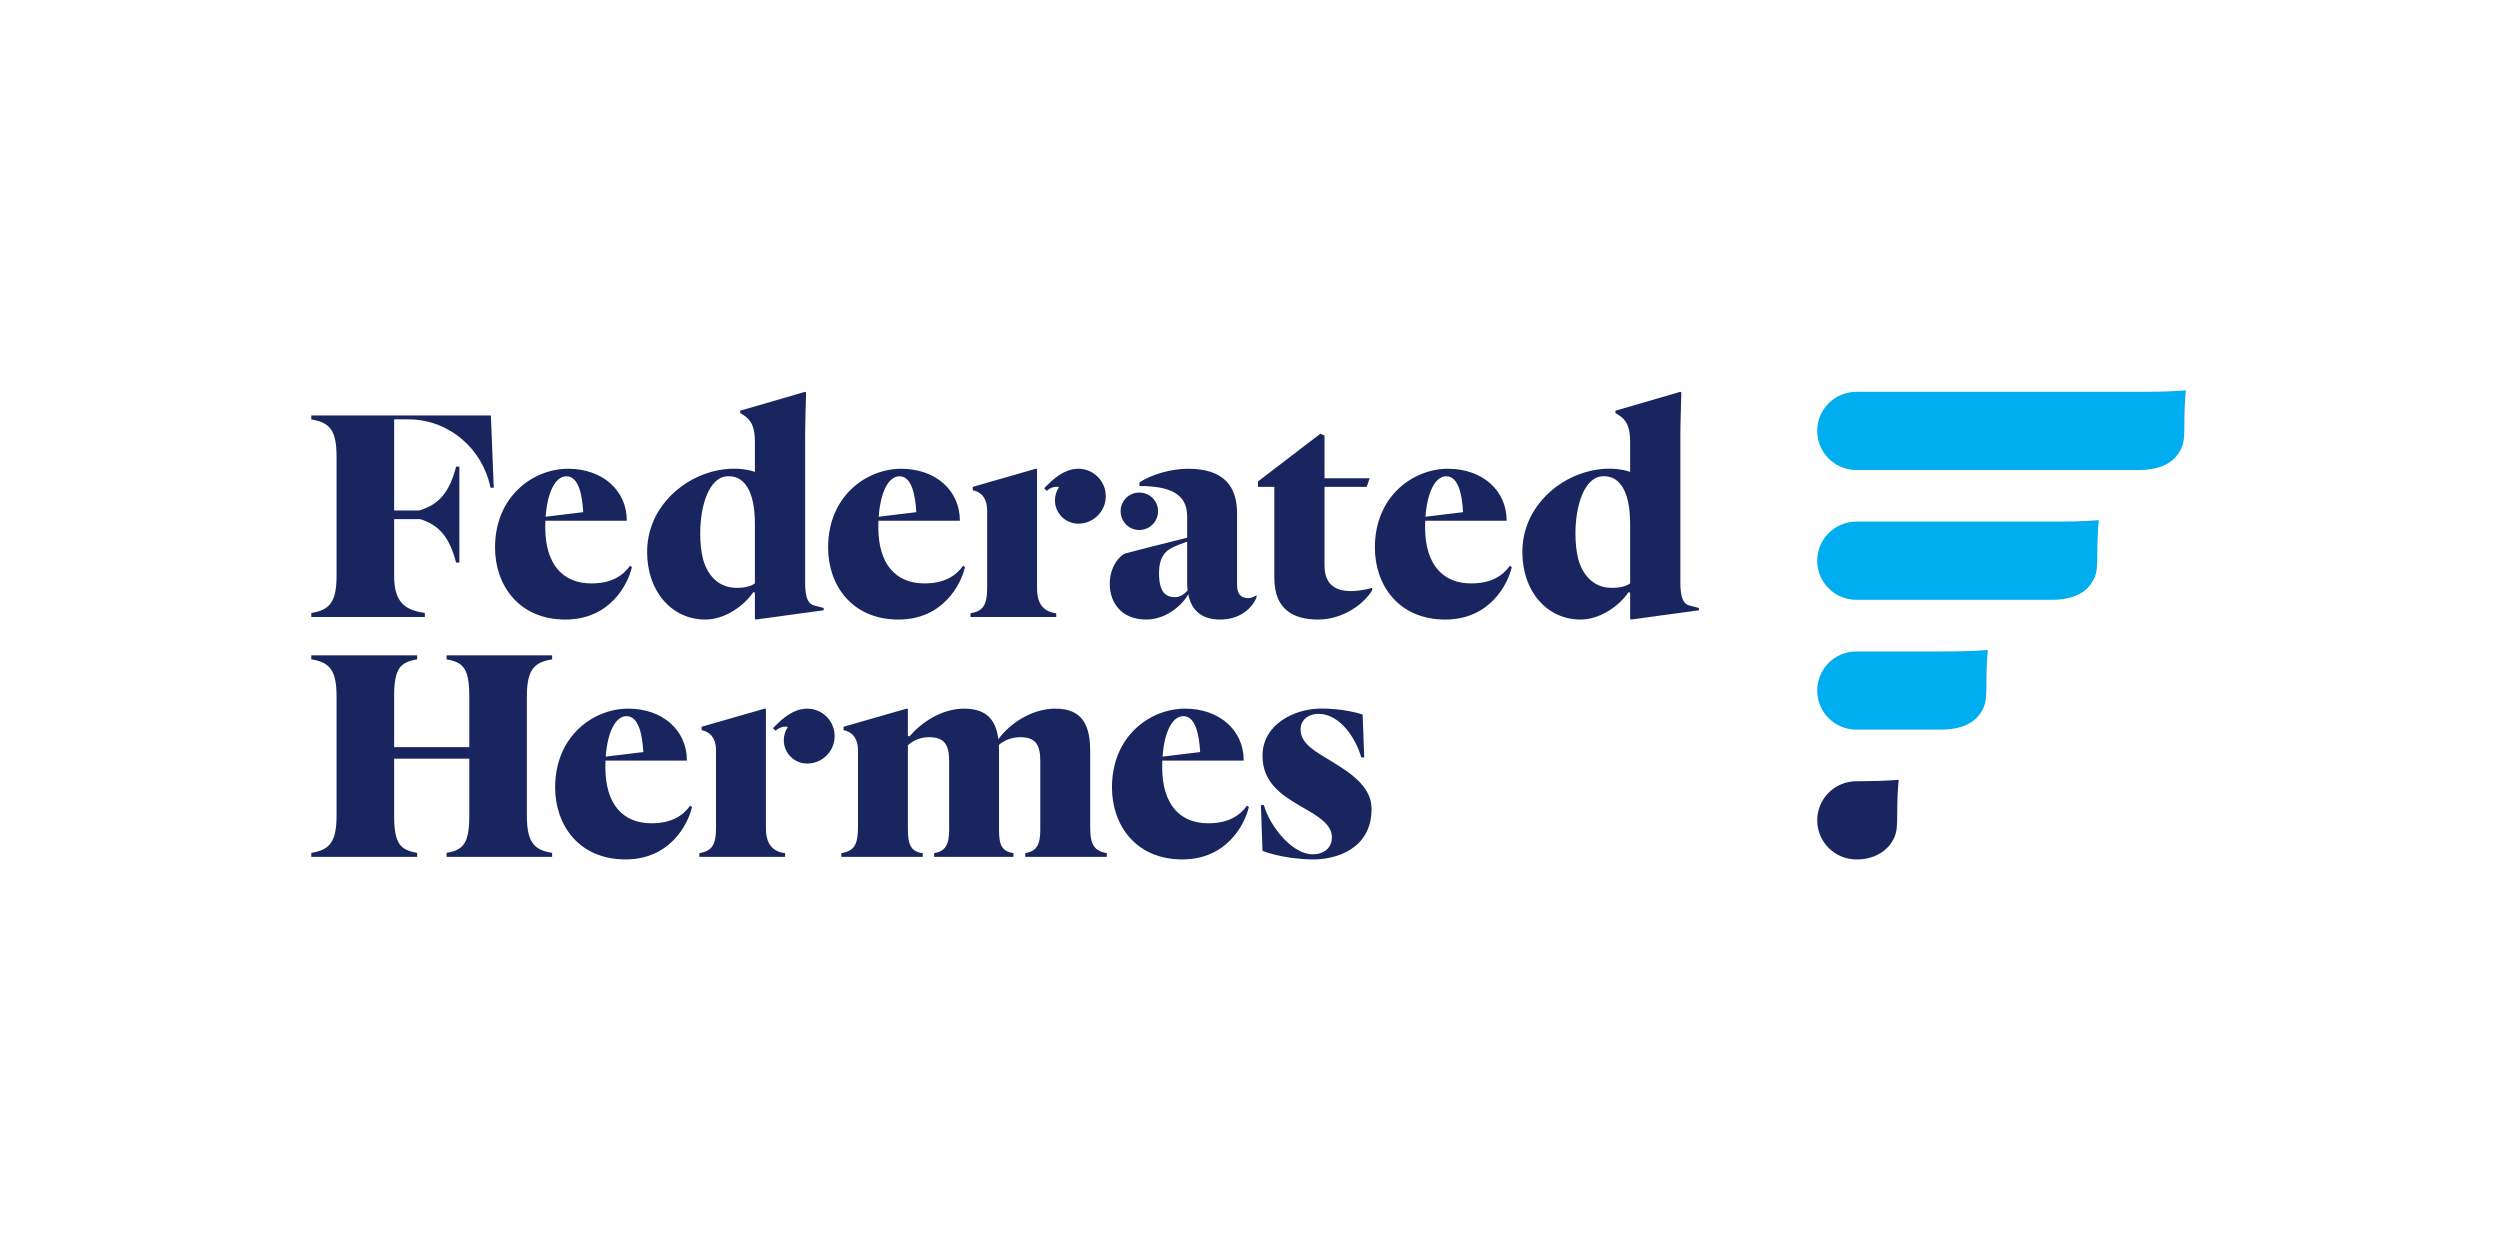 <?xml version="1.0" encoding="UTF-8" standalone="no"?>
<svg
   xmlns:dc="http://purl.org/dc/elements/1.1/"
   xmlns:cc="http://creativecommons.org/ns#"
   xmlns:rdf="http://www.w3.org/1999/02/22-rdf-syntax-ns#"
   xmlns:svg="http://www.w3.org/2000/svg"
   xmlns="http://www.w3.org/2000/svg"
   viewBox="0 0 1920 960"
   height="960"
   width="1920"
   xml:space="preserve"
   id="svg2"
   version="1.1"><defs
     id="defs6"><clipPath
       id="clipPath18"
       clipPathUnits="userSpaceOnUse"><path
         id="path16"
         d="M 0,720 H 1440 V 0 H 0 Z" /></clipPath></defs><g
     transform="matrix(1.333,0,0,-1.333,0,960)"
     id="g10"><g
       id="g12"><g
         clip-path="url(#clipPath18)"
         id="g14"><g
           transform="translate(1069.504,344.858)"
           id="g20"><path
             id="path22"
             style="fill:#00adef;fill-opacity:1;fill-rule:nonzero;stroke:none"
             d="m 0,0 c -12.439,0 -22.522,-10.084 -22.522,-22.522 0,-12.439 10.083,-22.523 22.522,-22.523 h 49.122 c 7.185,0 16.727,1.629 22.025,8.96 5.95,8.233 2.527,13.563 4.643,36.914 C 66.008,0 54.813,0 49.059,0 Z" /></g><g
           transform="translate(1069.504,419.649)"
           id="g24"><path
             id="path26"
             style="fill:#00adef;fill-opacity:1;fill-rule:nonzero;stroke:none"
             d="m 0,0 c -12.439,0 -22.522,-10.083 -22.522,-22.522 0,-12.439 10.083,-22.522 22.522,-22.522 h 113.022 c 7.185,0 16.727,1.628 22.025,8.96 5.949,8.232 2.527,13.562 4.643,36.913 C 129.908,0 118.712,0 112.958,0 Z" /></g><g
           transform="translate(1232.615,494.44)"
           id="g28"><path
             id="path30"
             style="fill:#00adef;fill-opacity:1;fill-rule:nonzero;stroke:none"
             d="m 0,0 h -163.111 c -12.44,0 -22.523,-10.083 -22.523,-22.522 0,-12.439 10.083,-22.522 22.523,-22.522 H 0.063 c 7.185,0 16.728,1.628 22.026,8.96 5.949,8.232 2.526,13.562 4.642,36.913 C 16.949,0 5.754,0 0,0" /></g><g
           transform="translate(1071.594,270.067)"
           id="g32"><path
             id="path34"
             style="fill:#19255f;fill-opacity:1;fill-rule:nonzero;stroke:none"
             d="m 0,0 h -2.09 c -12.439,0 -22.522,-10.083 -22.522,-22.522 0,-12.439 10.083,-22.522 22.522,-22.522 h 0.99 c 0.728,0 1.486,0.038 2.264,0.114 0.018,0.002 0.035,0.002 0.052,0.004 5.651,0.563 12.364,3.187 16.45,8.842 5.949,8.232 2.527,13.562 4.644,36.913 C 14.646,0.18 6.112,0.039 0.01,0.009 0.007,0.009 0.003,0.001 0,0" /></g><g
           transform="translate(244.767,364.706)"
           id="g36"><path
             id="path38"
             style="fill:#19255f;fill-opacity:1;fill-rule:nonzero;stroke:none"
             d="m 0,0 h -65.42 v 2.304 c 10.505,1.657 14.558,6.264 14.558,21.377 v 68.736 c 0,15.295 -4.053,19.718 -14.558,21.377 v 2.304 l 103.471,-0.004 1.658,-41.646 h -1.876 c -4.429,22.117 -23.315,38.832 -46.114,39.395 -0.062,0.018 -0.106,0.031 -0.106,0.031 h -9.304 v -0.08 -52.428 H -3.276 C 8.628,64.867 14.296,72.39 18.013,86.612 h 1.889 V 31.327 H 18.013 C 14.357,45.317 8.801,52.816 -2.708,56.39 H -17.691 V 23.681 C -17.691,7.647 -10.688,3.961 0,2.304 Z m 392.921,-136.088 v -2.12 H 345.93 v 2.12 c 6.265,1.105 8.66,4.514 8.66,13.36 v 39.841 c 0,9.582 -2.948,13.637 -11.609,13.637 -6.925,0 -11.278,-3.572 -12.265,-4.471 0.069,-1.223 0.102,-2.483 0.102,-3.777 v -45.23 c 0,-9.03 1.844,-12.255 8.293,-13.36 v -2.12 h -45.702 v 2.12 c 6.266,1.105 8.662,4.514 8.662,13.36 v 39.841 c 0,9.582 -2.949,13.637 -11.61,13.637 -7.738,0 -12.163,-4.685 -12.163,-4.685 v -47.872 c 0,-9.214 1.567,-13.36 8.57,-14.281 v -2.12 h -46.901 v 2.12 c 7.004,1.29 9.583,4.33 9.583,14.834 v 44.369 c 0,7.55 -3.922,10.916 -8.293,11.678 v 1.962 l 36.673,10.543 0.368,-0.552 v -15.317 l 0.959,-0.24 c 6.424,7.682 18.214,16.008 31.475,16.008 13.413,0 18.375,-7.064 19.691,-17.637 5.819,8.175 18.493,17.637 32.829,17.637 16.216,0 20.085,-10.321 20.085,-24.695 h 0.002 v -43.756 c 0,-10.504 2.765,-13.544 9.582,-14.834 m -156.819,67.463 c 0,-8.738 -7.083,-15.821 -15.821,-15.821 -7.437,0 -13.466,6.029 -13.466,13.465 0,2.826 0.875,5.446 2.362,7.612 -3.914,0.978 -7.101,-2.182 -7.101,-2.182 l -1.499,1.498 c 0,0 0.977,0.977 2.158,2.158 6.635,6.635 12.316,9.092 17.546,9.092 8.738,0 15.821,-7.084 15.821,-15.822 m -28.536,-67.463 v -2.12 h -49.388 v 2.12 c 7.003,1.29 9.582,4.33 9.582,14.834 v 44.369 c 0,7.55 -3.922,10.916 -8.292,11.678 v 1.962 l 36.672,10.543 0.369,-0.552 v -68.553 c 0,-9.214 4.054,-13.36 11.057,-14.281 m 150.726,208.744 -1.5,1.499 c 0,0 0.978,0.977 2.159,2.158 6.635,6.635 12.316,9.091 17.546,9.091 8.737,0 15.821,-7.083 15.821,-15.821 0,-8.738 -7.084,-15.821 -15.821,-15.821 -7.437,0 -13.466,6.029 -13.466,13.465 0,2.826 0.875,5.446 2.362,7.612 -3.914,0.977 -7.101,-2.183 -7.101,-2.183 M 174.105,81.074 C 183.402,81.7 190.17,73.725 190.17,53.457 V 19.391 c 0,0 -3.813,-3.378 -13.079,-2.435 -6.951,0.708 -13.824,5.718 -16.753,16.17 -1.062,4.107 -1.679,9.051 -1.679,14.971 0,16.261 5.111,32.28 15.446,32.977 M 161.607,-1.475 c 11.225,0 22.265,7.839 27.601,15.743 l 0.962,-0.241 V -1.105 l 0.553,-0.37 39.068,5.345 v 1.336 c 0,0 -2.03,0.498 -5.528,1.428 -3.281,0.871 -5.16,4.239 -5.16,12.899 v 84.217 c 0,7.372 0.368,18.06 0.553,25.615 l -0.553,0.369 -37.41,-10.873 v -1.336 c 0.737,-0.369 2.58,-1.659 3.317,-2.211 3.686,-2.949 5.16,-7.187 5.16,-14.559 V 83.587 c 0,0 -10.469,4.27 -25.749,-0.155 -18.383,-5.324 -36.353,-22.067 -36.353,-46.023 0,-22.667 14.19,-38.884 33.539,-38.884 m 532.825,20.866 c 0,0 -3.813,-3.378 -13.079,-2.435 -6.951,0.708 -13.824,5.718 -16.753,16.17 -1.062,4.107 -1.68,9.051 -1.68,14.971 0,16.261 5.112,32.28 15.448,32.977 9.296,0.626 16.064,-7.349 16.064,-27.617 z m 28.932,0.142 v 84.217 c 0,7.372 0.369,18.06 0.553,25.615 l -0.553,0.369 -37.408,-10.873 v -1.336 c 0.736,-0.369 2.58,-1.659 3.316,-2.211 3.686,-2.949 5.16,-7.187 5.16,-14.559 V 83.587 c 0,0 -10.47,4.27 -25.749,-0.155 -18.383,-5.324 -36.352,-22.067 -36.352,-46.023 0,-22.667 14.189,-38.884 33.538,-38.884 11.224,0 22.264,7.839 27.601,15.743 l 0.962,-0.241 V -1.105 l 0.553,-0.37 39.067,5.345 v 1.336 c 0,0 -2.029,0.498 -5.528,1.428 -3.279,0.871 -5.16,4.239 -5.16,12.899 M 432.339,11.425 c -5.527,0 -9.352,2.741 -9.352,14.166 0,8.246 3.455,11.87 6.075,13.475 3.42,2.096 8.653,3.831 10.142,4.303 V 19.902 c 0,-1.638 0.097,-3.177 0.273,-4.633 -1.152,-1.308 -3.813,-3.844 -7.138,-3.844 m 35.613,7.187 v 41.177 c 0,15.848 -7.924,25.615 -28.195,25.615 -9.767,0 -20.827,-3.191 -28.01,-7.822 v -2.12 c 16.584,0 27.457,-4.054 27.457,-17.322 V 45.673 c -10.745,-2.686 -31.605,-7.908 -35.265,-8.967 -3.585,-1.037 -9.331,-7.774 -9.331,-17.54 0,-11.427 7.187,-20.641 21.008,-20.641 12.569,0 21.948,9.878 24.194,14.63 1.858,-9.607 8.044,-14.63 18.375,-14.63 11.609,0 18.612,6.635 21.008,12.9 v 1.153 c 0,0 -2.387,-1.705 -4.607,-1.705 -4.422,0 -6.634,2.211 -6.634,7.739 m 77.502,-129.177 c 0,-23.449 -21.057,-29.409 -34.584,-29.117 -17.569,0.379 -28.257,4.975 -28.257,4.975 l -0.921,26.353 h 1.705 c 3.316,-11.979 16.208,-28.38 28.066,-28.38 6.979,0 11.14,4.064 11.14,9.767 0,7.74 -8.477,12.532 -18.244,18.059 -10.689,6.267 -21.746,13.453 -21.746,28.934 0,18.462 18.761,26.787 32.213,27.171 14.639,0.417 25.468,-3.401 25.468,-3.401 l 0.921,-24.693 h -1.704 c -3.317,11.611 -12.596,25.109 -24.72,25.109 -4.69,0 -10.248,-2.717 -10.248,-9.076 0,-8.476 9.399,-13.084 18.06,-18.428 12.162,-7.371 22.851,-15.112 22.851,-27.273 M 533.46,14.926 c 4.607,0 9.951,1.106 12.346,1.844 v -1.336 c -4.238,-7.371 -16.4,-16.909 -31.142,-16.909 -13.454,0 -25.247,5.161 -25.247,23.957 v 52.481 h -9.399 v 3.133 l 35.935,27.497 2.395,-1.106 V 79.939 h 25.984 l -1.659,-4.976 H 518.348 V 29.854 c 0,-10.321 5.345,-14.928 15.112,-14.928 M 363.782,0 h -49.389 v 2.119 c 7.004,1.29 9.583,4.331 9.583,14.835 v 44.369 c 0,7.549 -3.922,10.915 -8.292,11.678 v 1.962 l 36.671,10.543 0.37,-0.552 V 16.4 c 0,-9.213 4.054,-13.359 11.057,-14.281 z m 37.092,60.997 c 0,5.897 4.792,10.688 10.688,10.688 6.081,0 10.872,-4.791 10.872,-10.688 0,-6.082 -4.791,-10.873 -10.872,-10.873 -5.896,0 -10.688,4.791 -10.688,10.873 M 12.531,-22.11 h 60.813 v -2.304 C 62.84,-26.073 58.786,-30.496 58.786,-45.791 v -68.736 c 0,-15.112 4.054,-19.719 14.558,-21.377 v -2.304 H 12.531 v 2.304 c 9.582,1.658 13.084,5.344 13.084,21.377 v 32.899 l -43.306,-0.005 v -32.894 c 0,-16.033 3.502,-19.719 13.269,-21.377 v -2.304 H -65.42 v 2.304 c 10.505,1.658 14.558,6.265 14.558,21.377 v 68.736 c 0,15.295 -4.053,19.718 -14.558,21.377 v 2.304 h 60.998 v -2.304 c -9.767,-1.659 -13.269,-5.16 -13.269,-21.377 V -75 h 43.306 v 29.209 c 0,16.217 -3.502,19.718 -13.084,21.377 z M 588.525,81.074 c 7.055,0 9.088,-10.902 9.65,-20.686 l -21.664,-2.629 c 1.014,13.983 5.533,23.315 12.014,23.315 M 602.832,19.35 c -16.018,0 -26.517,10.485 -26.537,32.372 0.002,1.283 0.033,2.529 0.086,3.747 h 46.905 c 0,17.662 -14.173,29.935 -33.837,29.935 -19.663,0 -42.086,-15.41 -42.086,-45.415 0,-21.377 13.452,-41.464 40.541,-41.464 25.431,0 35.935,19.903 38.331,30.223 l -1.106,0.737 C 620.891,23.588 614.256,19.35 602.832,19.35 M 437.044,-57.134 c 7.055,0 9.087,-10.902 9.65,-20.686 l -21.664,-2.629 c 1.014,13.984 5.533,23.315 12.014,23.315 m 14.307,-61.724 c -16.018,0 -26.517,10.485 -26.537,32.372 0.002,1.283 0.033,2.529 0.085,3.747 h 46.906 c 0,17.662 -14.174,29.936 -33.837,29.936 -19.664,0 -42.086,-15.41 -42.086,-45.416 0,-21.376 13.451,-41.463 40.541,-41.463 25.431,0 35.935,19.902 38.331,30.223 l -1.106,0.736 c -4.238,-5.897 -10.873,-10.135 -22.297,-10.135 M 273.501,81.074 c 7.054,0 9.087,-10.902 9.65,-20.686 l -21.664,-2.629 c 1.013,13.983 5.533,23.315 12.014,23.315 M 272.88,-1.475 c 25.431,0 35.935,19.903 38.331,30.223 l -1.106,0.737 C 305.867,23.588 299.232,19.35 287.807,19.35 c -16.018,0 -26.516,10.485 -26.536,32.372 10e-4,1.283 0.032,2.529 0.085,3.747 h 46.906 c 0,17.662 -14.174,29.935 -33.838,29.935 -19.663,0 -42.086,-15.41 -42.086,-45.415 0,-21.377 13.453,-41.464 40.542,-41.464 M 116.234,-57.134 c 7.055,0 9.088,-10.902 9.65,-20.686 l -21.663,-2.629 c 1.013,13.984 5.532,23.315 12.013,23.315 m 14.307,-61.724 c -16.019,0 -26.517,10.485 -26.537,32.372 0.002,1.283 0.033,2.529 0.086,3.747 h 46.905 c 0,17.662 -14.174,29.936 -33.837,29.936 -19.664,0 -42.086,-15.41 -42.086,-45.416 0,-21.376 13.452,-41.463 40.541,-41.463 25.431,0 35.935,19.902 38.331,30.223 l -1.106,0.736 c -4.237,-5.897 -10.872,-10.135 -22.297,-10.135 M 81.609,81.074 c 7.055,0 9.087,-10.902 9.65,-20.686 L 69.595,57.759 c 1.014,13.983 5.533,23.315 12.014,23.315 M 80.988,-1.475 c 25.431,0 35.935,19.903 38.331,30.223 l -1.106,0.737 C 113.975,23.588 107.34,19.35 95.915,19.35 c -16.018,0 -26.516,10.485 -26.536,32.372 10e-4,1.283 0.032,2.529 0.085,3.747 h 46.906 c 0,17.662 -14.174,29.935 -33.838,29.935 -19.663,0 -42.086,-15.41 -42.086,-45.415 0,-21.377 13.452,-41.464 40.542,-41.464" /></g></g></g></g></svg>